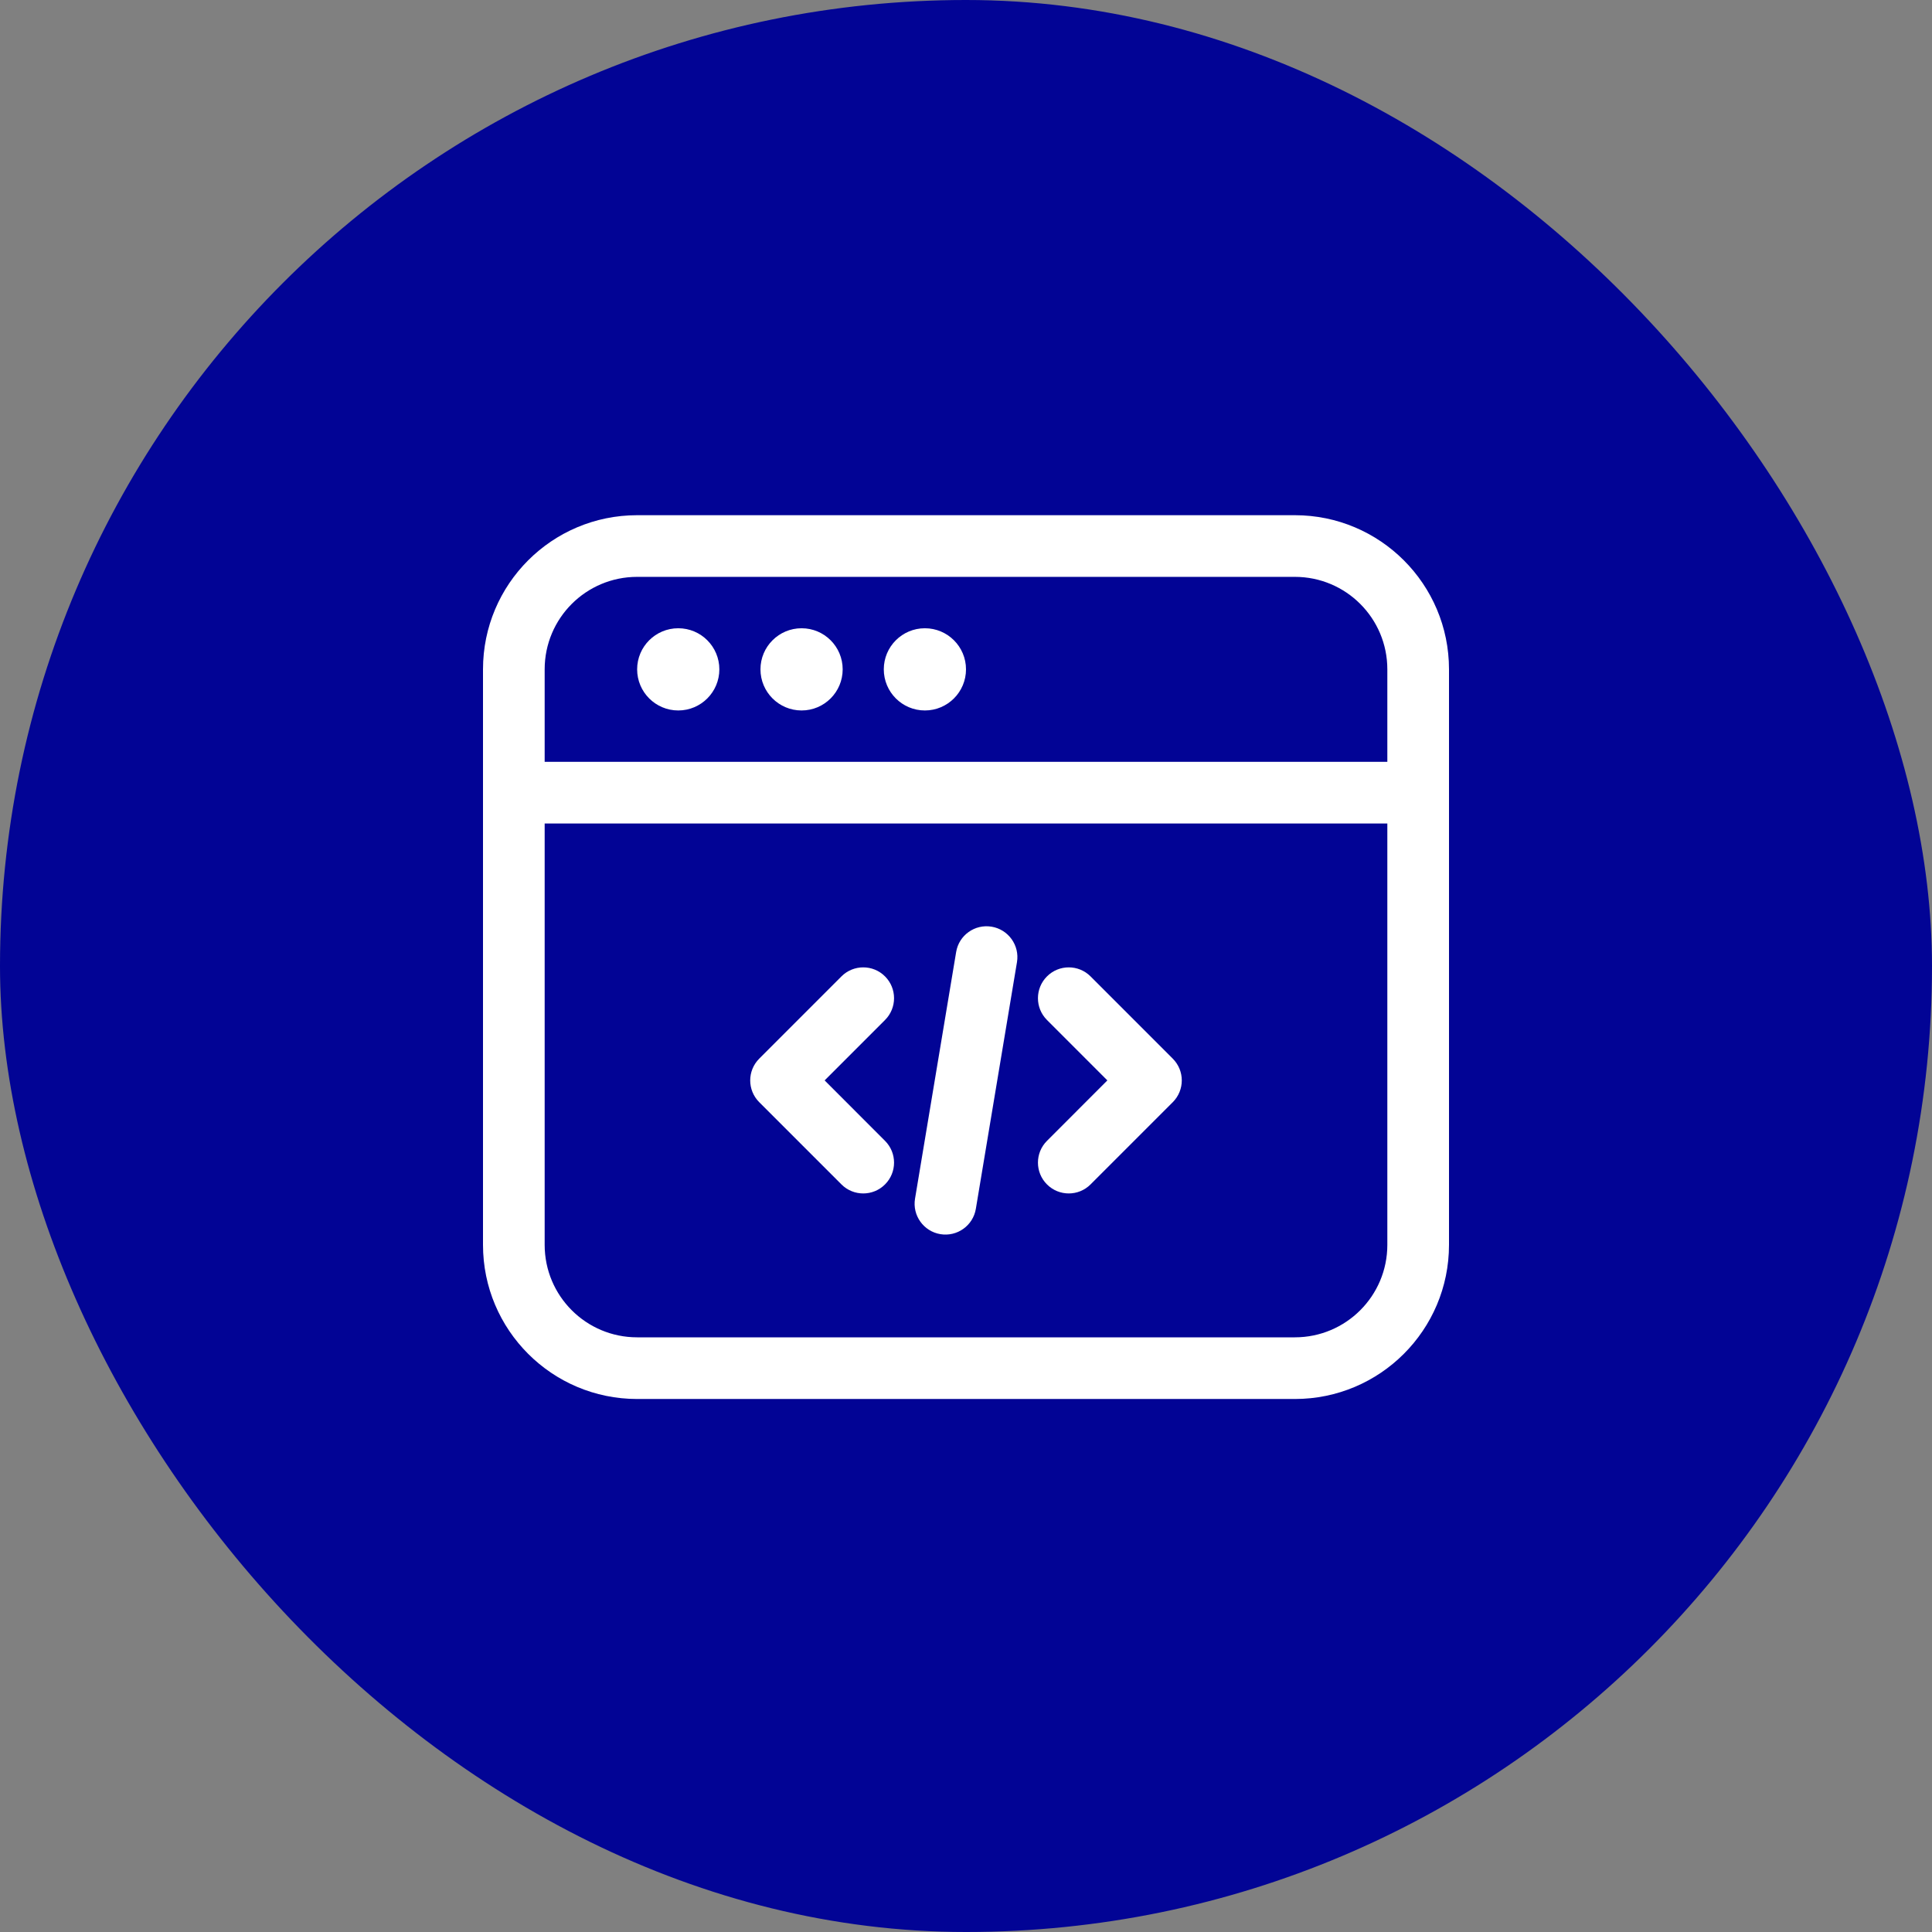 <svg xmlns="http://www.w3.org/2000/svg" width="60" height="60" viewBox="0 0 60 60" fill="none"><rect x="0" y="0" width="60" height="60" fill="#808080" stroke="none"/><g id="icon-dependency-developers"><rect width="60" height="60" rx="30" fill="#020495"></rect><g id="developer-icon"><path id="Vector" fill-rule="evenodd" clip-rule="evenodd" d="M29.694 29.566C29.78 29.044 30.274 28.692 30.795 28.779C31.317 28.866 31.67 29.36 31.583 29.881L30.306 37.54C30.22 38.062 29.726 38.414 29.205 38.328C28.683 38.241 28.33 37.747 28.417 37.226L29.694 29.566Z" fill="white"></path><path id="Vector_2" fill-rule="evenodd" clip-rule="evenodd" d="M32.515 31.677C32.141 31.304 32.141 30.696 32.515 30.323C32.888 29.949 33.495 29.949 33.868 30.323L36.421 32.877C36.795 33.251 36.795 33.856 36.421 34.23L33.868 36.783C33.495 37.157 32.888 37.157 32.515 36.783C32.141 36.41 32.141 35.803 32.515 35.43L34.39 33.553L32.515 31.677Z" fill="white"></path><path id="Vector_3" fill-rule="evenodd" clip-rule="evenodd" d="M26.132 30.323C26.505 29.949 27.113 29.949 27.485 30.323C27.859 30.696 27.859 31.304 27.485 31.677L25.61 33.553L27.485 35.43C27.859 35.803 27.859 36.41 27.485 36.783C27.113 37.157 26.505 37.157 26.132 36.783L23.579 34.23C23.205 33.856 23.205 33.251 23.579 32.877L26.132 30.323Z" fill="white"></path><path id="Vector_4" d="M21.064 22.064C21.769 22.064 22.34 21.492 22.34 20.787C22.34 20.082 21.769 19.511 21.064 19.511C20.359 19.511 19.787 20.082 19.787 20.787C19.787 21.492 20.359 22.064 21.064 22.064Z" fill="white"></path><path id="Vector_5" d="M24.894 22.064C25.599 22.064 26.17 21.492 26.17 20.787C26.17 20.082 25.599 19.511 24.894 19.511C24.189 19.511 23.617 20.082 23.617 20.787C23.617 21.492 24.189 22.064 24.894 22.064Z" fill="white"></path><path id="Vector_6" d="M28.723 22.064C29.428 22.064 30 21.492 30 20.787C30 20.082 29.428 19.511 28.723 19.511C28.018 19.511 27.447 20.082 27.447 20.787C27.447 21.492 28.018 22.064 28.723 22.064Z" fill="white"></path><path id="Vector_7" fill-rule="evenodd" clip-rule="evenodd" d="M45 20.787V38.66C45 41.303 42.857 43.447 40.213 43.447H19.787C17.143 43.447 15 41.303 15 38.66V20.787C15 18.143 17.143 16 19.787 16H40.213C42.857 16 45 18.143 45 20.787ZM43.085 20.787C43.085 19.2 41.8 17.915 40.213 17.915H19.787C18.2 17.915 16.915 19.2 16.915 20.787V38.66C16.915 40.246 18.2 41.532 19.787 41.532H40.213C41.8 41.532 43.085 40.246 43.085 38.66V20.787Z" fill="white"></path><path id="Vector_8" fill-rule="evenodd" clip-rule="evenodd" d="M44.043 23.66C44.571 23.66 45 24.088 45 24.617C45 25.145 44.571 25.574 44.043 25.574H15.957C15.429 25.574 15 25.145 15 24.617C15 24.088 15.429 23.66 15.957 23.66H44.043Z" fill="white"></path></g></g></svg>
